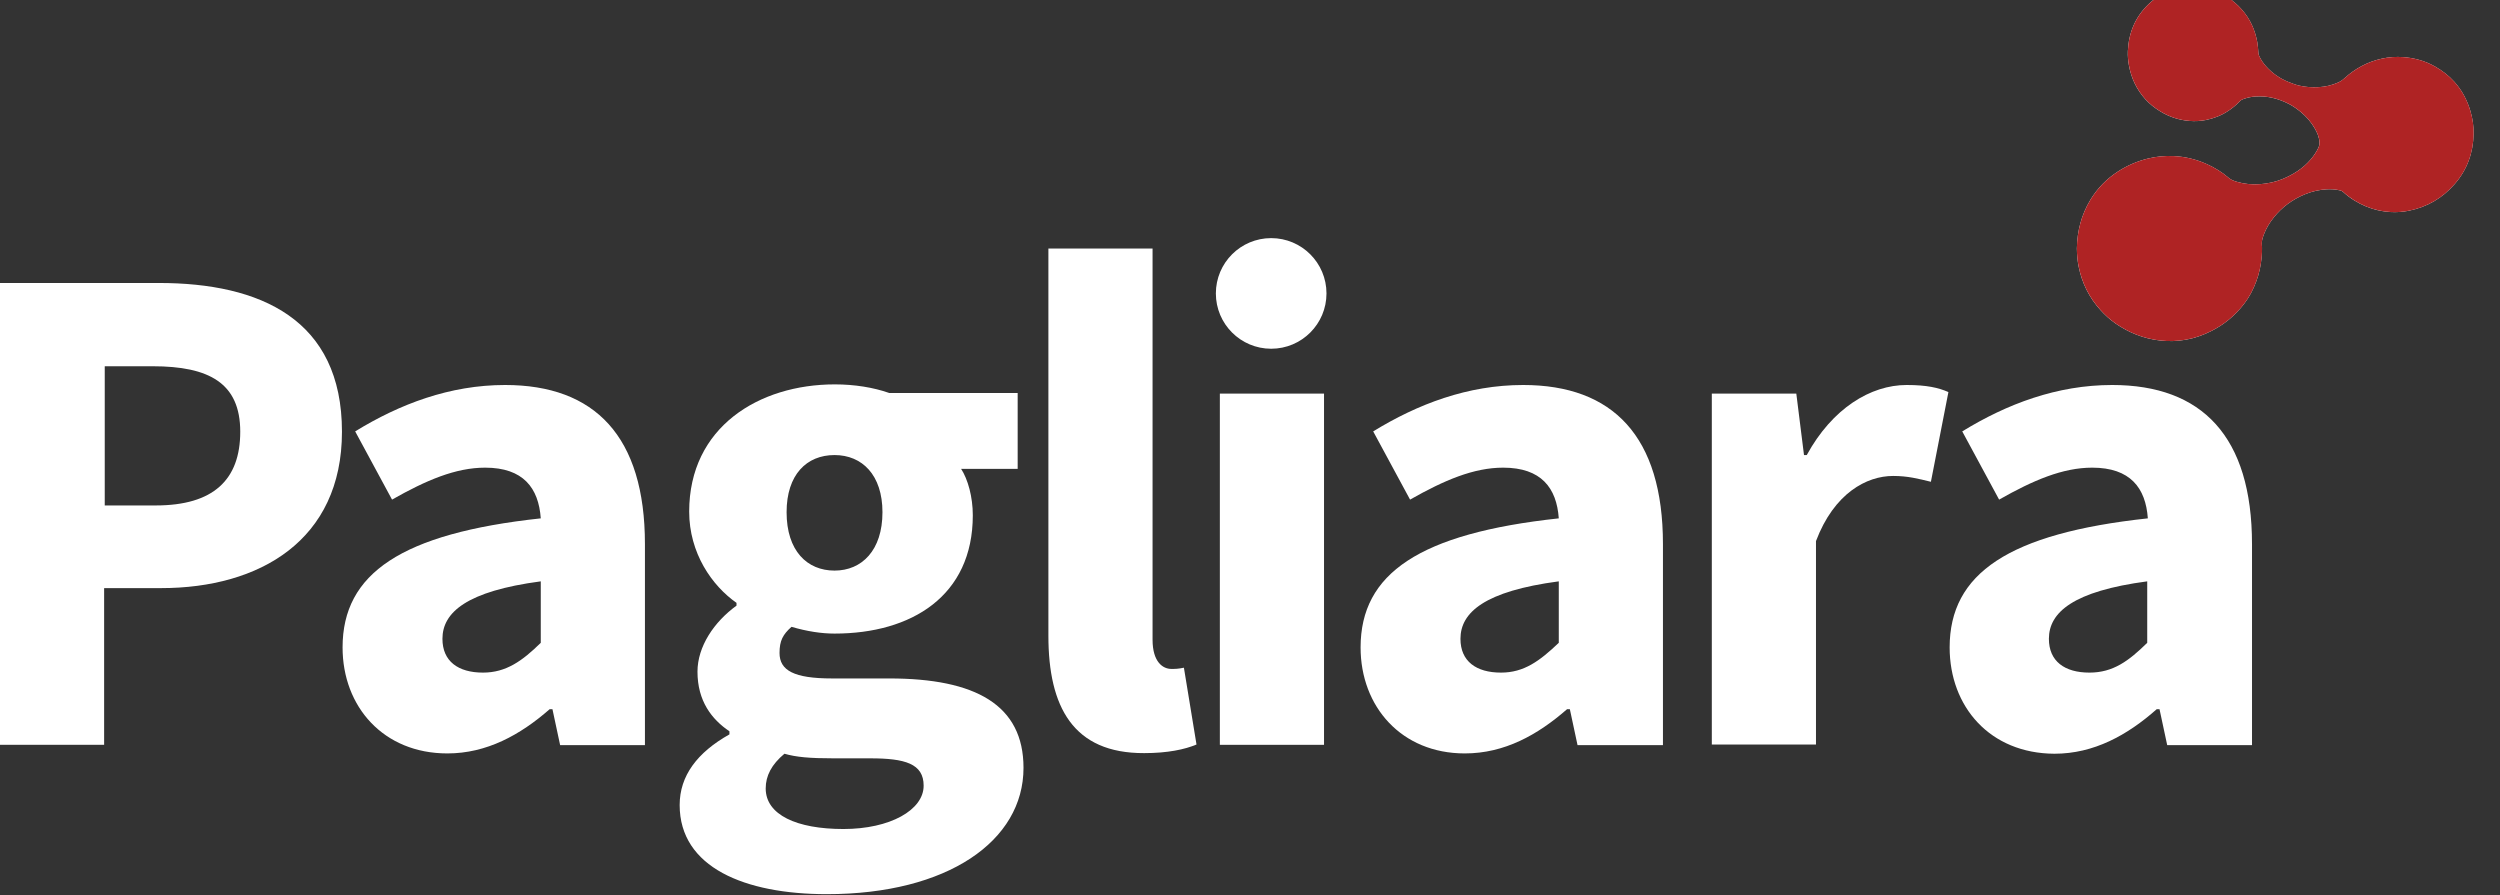 <?xml version="1.0" encoding="UTF-8" standalone="no"?>
<!DOCTYPE svg PUBLIC "-//W3C//DTD SVG 1.1//EN" "http://www.w3.org/Graphics/SVG/1.1/DTD/svg11.dtd">
<svg width="100%" height="100%" viewBox="0 0 419 150" version="1.1" xmlns="http://www.w3.org/2000/svg" xmlns:xlink="http://www.w3.org/1999/xlink" xml:space="preserve" xmlns:serif="http://www.serif.com/" style="fill-rule:evenodd;clip-rule:evenodd;stroke-linejoin:round;stroke-miterlimit:2;">
    <rect x="0" y="0" width="419" height="150" fill="#333333" stroke="none"/>
    <g transform="matrix(0.515,0,0,0.515,-89.308,-242.466)">
        <path d="M173.4,562.9L225.1,562.9C258.1,562.9 284.7,574.7 284.7,611.3C284.7,646.7 257.8,662.2 225.9,662.2L207.3,662.2L207.3,713.2L173.4,713.2L173.4,562.9ZM224.1,635.3C242.8,635.3 251.6,627 251.6,611.3C251.6,595.5 241.5,590 223.1,590L207.5,590L207.5,635.3L224.1,635.3Z" style="fill:white;fill-rule:nonzero;"/>
        <path d="M284.9,681.5C284.9,657.4 304.1,644.4 349.4,639.5C348.7,629.6 343.7,623 331.3,623C321.7,623 312.1,627.1 301,633.4L289,611.2C303.5,602.3 319.8,596.1 337.8,596.1C367,596.1 383.3,612.8 383.3,647.9L383.3,713.3L355.7,713.3L353.2,701.6L352.3,701.6C342.7,710 331.8,716 319,716C298.2,716 284.9,700.8 284.9,681.5ZM349.4,680L349.4,660C325.3,663.2 317.4,670.1 317.4,678.7C317.4,686 322.5,689.7 330.6,689.7C338.1,689.7 343.4,685.9 349.4,680Z" style="fill:white;fill-rule:nonzero;"/>
        <path d="M394.6,732.8C394.6,723.3 400.3,715.7 410.8,709.8L410.8,708.8C405,704.9 400.4,698.9 400.4,689.4C400.4,681.2 405.8,673.2 413.1,667.9L413.1,667C405.1,661.4 397.7,650.8 397.7,637.3C397.7,609.8 420.4,595.9 445.1,595.9C451.5,595.9 457.7,596.9 462.8,598.7L504.6,598.7L504.6,623.4L486.2,623.4C488.4,626.8 490,632.5 490,638.5C490,664.8 470,677 445,677C440.8,677 436.1,676.3 431,674.8C428.2,677.3 427.1,679.3 427.1,683.3C427.1,689 431.8,691.6 444.2,691.6L462.8,691.6C490.9,691.6 506.5,700.2 506.5,720.7C506.5,744.5 481.8,761.8 442.5,761.8C415.8,761.8 394.6,753.1 394.6,732.8ZM474,726.5C474,719.3 467.9,717.6 456.6,717.6L444.8,717.6C436.9,717.6 432.5,717.2 428.7,716.1C424.5,719.6 422.6,723.3 422.6,727.4C422.6,736 432.7,740.6 447.9,740.6C463.1,740.6 474,734.4 474,726.5ZM460.6,637.5C460.6,625.4 454,618.9 445,618.9C435.9,618.9 429.4,625.3 429.4,637.5C429.4,650.1 436.1,656.5 445,656.5C453.9,656.5 460.6,649.9 460.6,637.5Z" style="fill:white;fill-rule:nonzero;"/>
        <path d="M514.6,677.7L514.6,551.7L548.5,551.7L548.5,679C548.5,686.3 551.9,688.5 554.6,688.5C555.9,688.5 556.8,688.5 558.7,688.1L562.8,713.1C559,714.7 553.4,715.9 545.8,715.9C522.6,716 514.6,700.8 514.6,677.7Z" style="fill:white;fill-rule:nonzero;"/>
        <rect x="570.4" y="598.9" width="33.9" height="114.3" style="fill:white;"/>
        <path d="M616.2,681.5C616.2,657.4 635.4,644.4 680.7,639.5C680,629.6 675,623 662.6,623C653,623 643.4,627.1 632.3,633.4L620.3,611.2C634.8,602.3 651.1,596.1 669.1,596.1C698.3,596.1 714.6,612.8 714.6,647.9L714.6,713.3L686.8,713.3L684.3,701.6L683.4,701.6C673.8,710 663,716 650.1,716C629.5,716 616.2,700.8 616.2,681.5ZM680.7,680L680.7,660C656.6,663.2 648.7,670.1 648.7,678.7C648.7,686 653.8,689.7 661.9,689.7C669.4,689.7 674.5,685.9 680.7,680Z" style="fill:white;fill-rule:nonzero;"/>
        <path d="M730.4,598.9L758,598.9L760.5,618.9L761.4,618.9C769.7,603.7 782.2,596.1 793.9,596.1C800.5,596.1 804.3,597 807.5,598.4L801.8,627.6C797.7,626.6 794.3,625.7 789.5,625.7C780.9,625.7 770.3,631.3 764.4,646.9L764.4,713.1L730.5,713.1L730.5,598.9L730.4,598.9Z" style="fill:white;fill-rule:nonzero;"/>
        <path d="M807.9,681.5C807.9,657.4 827.1,644.4 872.4,639.5C871.7,629.6 866.7,623 854.3,623C844.7,623 835.1,627.1 824,633.4L812,611.2C826.5,602.3 842.8,596.1 860.8,596.1C890,596.1 906.3,612.8 906.3,647.9L906.3,713.3L878.7,713.3L876.2,701.6L875.3,701.6C865.7,710.1 854.8,716.1 842,716.1C821,716 807.9,700.8 807.9,681.5ZM872.2,680L872.2,660C848.1,663.2 840.2,670.1 840.2,678.7C840.2,686 845.3,689.7 853.4,689.7C861.1,689.7 866.2,685.9 872.2,680Z" style="fill:white;fill-rule:nonzero;"/>
        <circle cx="587.1" cy="566.3" r="18" style="fill:white;"/>
    </g>
    <g transform="matrix(0.015,0,0,0.015,203.555,-155.096)">
        <path d="M9635,13117.4C9636.1,13185.2 9641.6,13252 9654.5,13316.7C9691.4,13501.6 9772.3,13664.2 9898.6,13803.9C9950.3,13861.1 10007.1,13912.7 10070.6,13956.4C10219.7,14058.8 10383.1,14123.4 10563.1,14144.2C10661.2,14155.5 10758.9,14152.6 10855.8,14134.9C10950.8,14117.6 11041,14085.7 11127.8,14043C11276.8,13969.7 11402,13867.1 11503.2,13735.3C11562.9,13657.6 11607.8,13571.5 11641.3,13479.3C11670.1,13400.2 11688.7,13318.7 11697.4,13235C11703.2,13178.8 11707.1,13122.3 11701.7,13065.7C11700,13047.8 11703,13030.6 11707.3,13013.7C11711.9,12995.8 11717.3,12978 11723.9,12960.8C11750,12892 11787,12829.7 11832.9,12772.1C11927.1,12653.5 12044.8,12567.5 12184,12510.3C12261,12478.7 12341,12460.3 12423.9,12455.2C12475.4,12452 12526.6,12455.8 12577.1,12467.4C12589.7,12470.3 12600.3,12475.6 12610.1,12484.5C12686.2,12554 12772.2,12607.7 12867.4,12647C12955.3,12683.3 13046.7,12703.8 13141.3,12709C13210.3,12712.8 13278.9,12707.7 13346.8,12693.8C13549.7,12652.2 13720,12553 13855.9,12397.2C13995.5,12237.1 14064.4,12048 14068.1,11835.4C14069.6,11750.1 14057.5,11666.4 14033.5,11584.5C13997.5,11461.2 13939.2,11349.9 13853.2,11254.2C13791.6,11185.6 13719.2,11130.3 13639.5,11084.5C13579.5,11050 13516,11023.6 13449.1,11005.9C13394.6,10991.4 13339.4,10982.3 13283.1,10978.2C13202.1,10972.3 13122.1,10977.6 13043.1,10995C12883.2,11030.2 12743.7,11105.8 12623,11216.1C12601.8,11235.5 12579,11250.8 12553.1,11262.3C12484.1,11293.1 12411.7,11309.3 12336.5,11313.7C12263.5,11317.9 12191.3,11312.8 12119.8,11296.4C12078,11286.8 12038.3,11271.5 11998.8,11255.6C11901.7,11216.6 11818.1,11158.1 11748.1,11080C11717.5,11045.8 11691.8,11008 11672.5,10966.1C11667.6,10955.5 11664.7,10944.5 11663.7,10932.5C11660.5,10892.7 11658.4,10852.6 11651.5,10813.4C11626.9,10675.3 11571.3,10551.7 11477.8,10446C11381.9,10337.6 11265,10263 11126.6,10221.9C11014.9,10188.7 10901.7,10181.1 10787.2,10203.6C10653.4,10229.9 10536.4,10291.3 10437.9,10385.1C10288.6,10527.4 10213.8,10704.7 10204.8,10910.5C10202.5,10963.3 10207,11015.7 10216.2,11067.7C10241.7,11212.2 10302.6,11339.6 10400.6,11448.9C10447.8,11501.5 10503.1,11544.2 10562.6,11581.3C10664.9,11645.1 10776.4,11682 10896.5,11691.2C10956.7,11695.8 11016.7,11692.6 11076.1,11680.7C11166.5,11662.6 11250.8,11629.7 11327.7,11578C11373.8,11547 11416.8,11512.2 11455.1,11471.9C11464.7,11461.8 11475.3,11453.9 11488.3,11449C11534,11431.7 11581.2,11421.3 11629.8,11418C11762.1,11408.9 11885.7,11440.6 12002.9,11500.4C12052.4,11525.6 12097.3,11557.8 12140,11593.4C12201.2,11644.3 12252.4,11703.6 12292.1,11772.6C12321,11822.6 12344.3,11874.7 12346.1,11934.4C12346.7,11952.6 12343.6,11968.8 12336.3,11985.1C12313.4,12036.2 12282,12081.7 12245.7,12123.9C12158.6,12225 12048.9,12293.2 11926.9,12342.7C11850.9,12373.5 11771.4,12389.8 11689.7,12397C11598.7,12405 11509.5,12396.8 11422.1,12370.9C11389.7,12361.3 11357.9,12349.7 11331.2,12326.8C11257.6,12263.8 11176,12213.5 11087.9,12173.8C10969,12120.2 10844.8,12089.4 10714.2,12083.8C10618.5,12079.7 10524.1,12088.3 10431.4,12110.9C10311.8,12140 10199.7,12188.1 10096.1,12255C9968.4,12337.5 9864.1,12443.7 9785.4,12574.1C9684.6,12741.2 9638.2,12924.3 9635,13117.4Z" style="fill:white;fill-rule:nonzero;"/>
    </g>
    <g transform="matrix(0.015,0,0,0.015,203.555,-155.096)">
        <path d="M9635,13117.4C9638.2,12924.4 9684.6,12741.2 9785.7,12573.9C9864.4,12443.6 9968.7,12337.3 10096.4,12254.8C10200,12187.9 10312.1,12139.8 10431.7,12110.7C10524.5,12088.1 10618.8,12079.5 10714.5,12083.6C10845.1,12089.2 10969.3,12120 11088.2,12173.6C11176.3,12213.3 11258,12263.7 11331.5,12326.6C11358.2,12349.5 11390,12361.1 11422.4,12370.7C11509.8,12396.6 11598.9,12404.9 11690,12396.8C11771.7,12389.6 11851.2,12373.3 11927.2,12342.5C12049.2,12293 12158.9,12224.8 12246,12123.7C12282.3,12081.5 12313.7,12036 12336.6,11984.9C12343.9,11968.5 12347,11952.4 12346.4,11934.2C12344.6,11874.6 12321.2,11822.5 12292.4,11772.4C12252.6,11703.5 12201.5,11644.2 12140.3,11593.2C12097.5,11557.6 12052.6,11525.5 12003.2,11500.2C11886,11440.4 11762.4,11408.6 11630.1,11417.8C11581.5,11421.2 11534.2,11431.5 11488.6,11448.8C11475.6,11453.7 11465,11461.6 11455.4,11471.7C11417,11512 11374.1,11546.8 11328,11577.8C11251.1,11629.5 11166.8,11662.4 11076.4,11680.5C11017,11692.4 10957,11695.6 10896.8,11691C10776.7,11681.8 10665.2,11644.9 10562.9,11581.1C10503.4,11544 10448.1,11501.3 10400.9,11448.7C10302.8,11339.4 10242,11212.1 10216.5,11067.5C10207.3,11015.6 10202.9,10963.1 10205.1,10910.3C10214,10704.5 10288.9,10527.2 10438.2,10384.9C10536.6,10291 10653.7,10229.7 10787.5,10203.4C10901.9,10180.9 11015.2,10188.5 11126.9,10221.7C11265.3,10262.8 11382.2,10337.4 11478.1,10445.8C11571.5,10551.5 11627.2,10675.1 11651.8,10813.2C11658.8,10852.4 11660.8,10892.5 11664,10932.3C11665,10944.3 11667.9,10955.2 11672.8,10965.9C11692.1,11007.8 11717.8,11045.6 11748.4,11079.8C11818.3,11157.8 11902,11216.3 11999.1,11255.4C12038.7,11271.3 12078.4,11286.6 12120.1,11296.2C12191.6,11312.5 12263.8,11317.7 12336.8,11313.5C12412,11309.2 12484.4,11292.9 12553.4,11262.1C12579.3,11250.5 12602.1,11235.2 12623.3,11215.9C12744,11105.6 12883.5,11030 13043.4,10994.8C13122.4,10977.4 13202.4,10972.2 13283.4,10978C13339.8,10982.1 13395,10991.2 13449.4,11005.7C13516.3,11023.5 13579.8,11049.8 13639.8,11084.3C13719.5,11130.1 13791.9,11185.3 13853.5,11254C13939.5,11349.8 13997.7,11461 14033.8,11584.3C14057.7,11666.2 14069.9,11750 14068.4,11835.2C14064.7,12047.8 13995.8,12236.9 13856.2,12397C13720.3,12552.8 13550,12652 13347.1,12693.6C13279.2,12707.5 13210.6,12712.6 13141.6,12708.8C13047,12703.6 12955.6,12683.1 12867.7,12646.8C12772.6,12607.5 12686.6,12553.7 12610.4,12484.3C12600.7,12475.4 12590.1,12470.1 12577.4,12467.2C12526.9,12455.6 12475.7,12451.8 12424.2,12455C12341.3,12460.1 12261.3,12478.5 12184.3,12510.1C12045,12567.3 11927.4,12653.4 11833.2,12771.9C11787.4,12829.6 11750.4,12891.8 11724.2,12960.6C11717.6,12977.9 11712.3,12995.7 11707.6,13013.5C11703.2,13030.4 11700.3,13047.6 11702,13065.5C11707.4,13122 11703.6,13178.5 11697.7,13234.8C11689,13318.4 11670.4,13400 11641.6,13479.1C11608.1,13571.3 11563.2,13657.4 11503.5,13735.1C11402.3,13866.9 11277.1,13969.5 11128.1,14042.8C11041.4,14085.5 10951.1,14117.4 10856.1,14134.7C10759.1,14152.4 10661.5,14155.3 10563.4,14144C10383.4,14123.2 10219.9,14058.6 10070.9,13956.2C10007.4,13912.5 9950.6,13861 9898.9,13803.7C9772.6,13664 9691.7,13501.4 9654.8,13316.5C9641.6,13252 9636.1,13185.2 9635,13117.4Z" style="fill:rgb(175,35,36);fill-rule:nonzero;"/>
    </g>
</svg>
